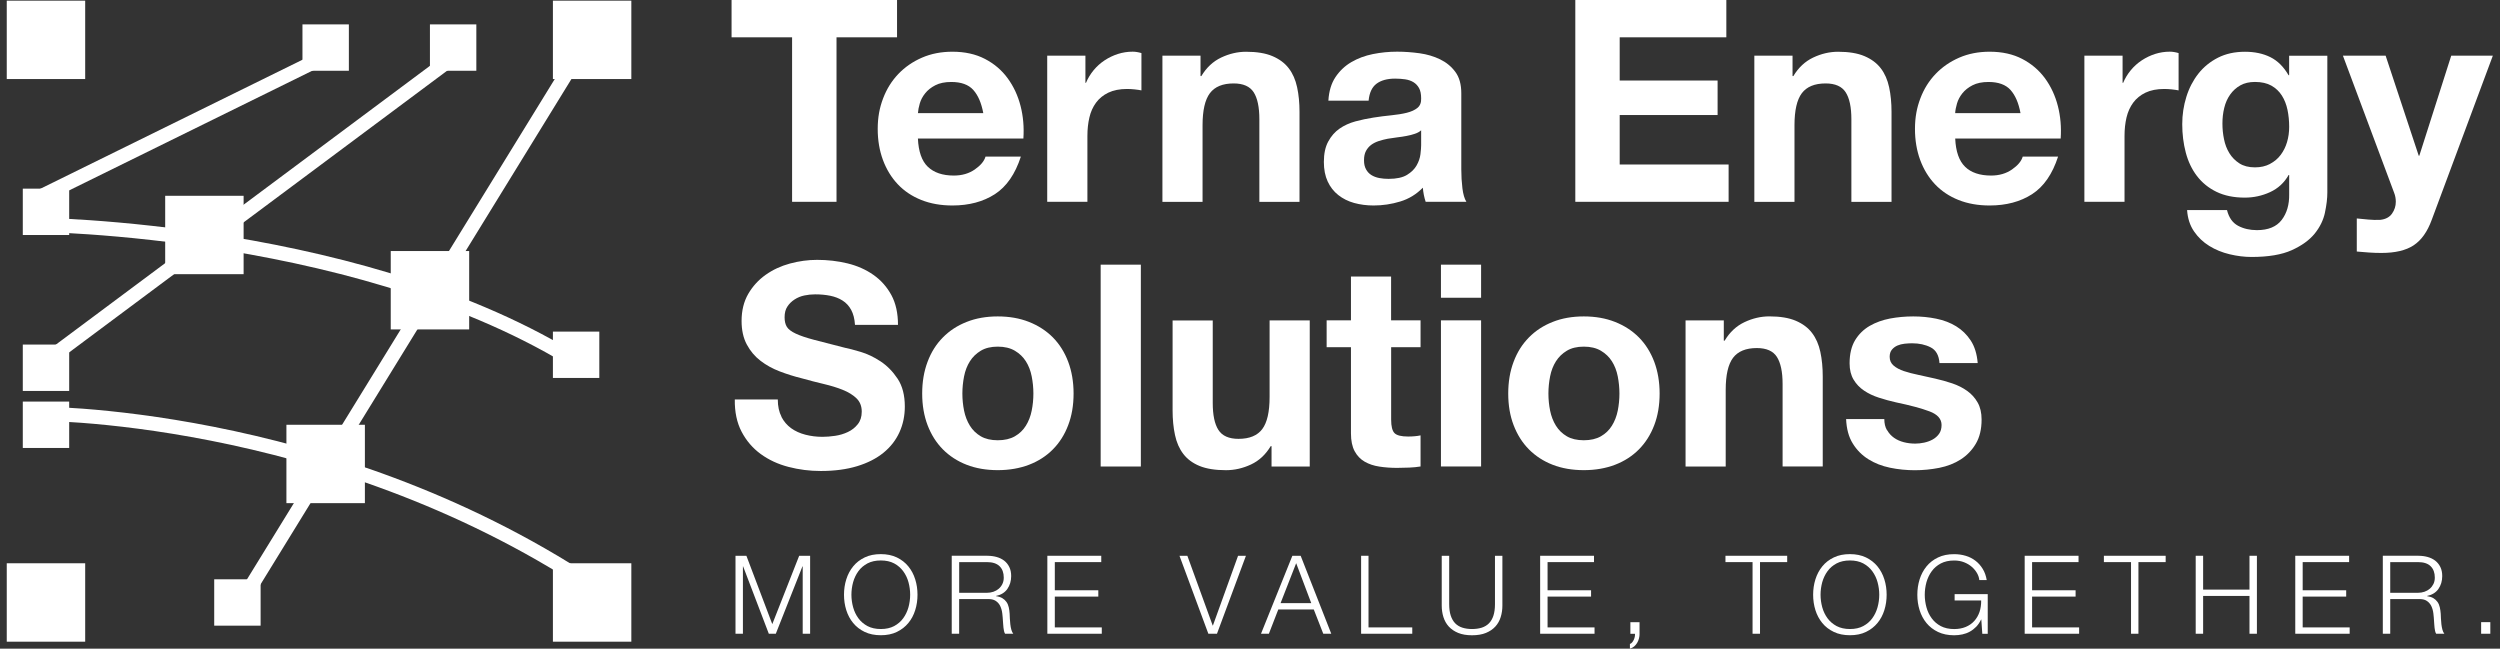 <svg width="185" height="48" viewBox="0 0 185 48" fill="none" xmlns="http://www.w3.org/2000/svg">
<rect x="0" y="0" width="185" height="48" fill="#333333" stroke="none"/>
<path d="M55.233 41.127L57.149 46.186L59.139 41.127H59.949V46.897H59.4V41.912H59.381L57.41 46.897H56.892L54.991 41.912H54.976V46.897H54.427V41.127H55.233Z" fill="white"/>
<path d="M63.131 44.936C63.213 45.239 63.345 45.512 63.52 45.751C63.695 45.99 63.922 46.183 64.194 46.33C64.47 46.474 64.798 46.548 65.182 46.548C65.565 46.548 65.893 46.474 66.166 46.33C66.439 46.183 66.662 45.993 66.837 45.751C67.012 45.512 67.141 45.239 67.227 44.936C67.309 44.633 67.352 44.323 67.352 44.011C67.352 43.698 67.309 43.383 67.227 43.082C67.144 42.782 67.015 42.509 66.837 42.27C66.662 42.031 66.439 41.838 66.166 41.691C65.893 41.547 65.565 41.474 65.182 41.474C64.798 41.474 64.47 41.547 64.194 41.691C63.919 41.838 63.695 42.028 63.52 42.27C63.345 42.509 63.216 42.782 63.131 43.082C63.048 43.386 63.005 43.695 63.005 44.011C63.005 44.326 63.048 44.633 63.131 44.936ZM62.625 42.871C62.738 42.509 62.907 42.191 63.134 41.912C63.361 41.633 63.646 41.412 63.986 41.25C64.329 41.084 64.725 41.005 65.179 41.005C65.632 41.005 66.028 41.088 66.368 41.25C66.709 41.416 66.991 41.636 67.217 41.912C67.444 42.191 67.613 42.509 67.726 42.871C67.84 43.232 67.895 43.612 67.895 44.011C67.895 44.409 67.84 44.789 67.726 45.15C67.613 45.512 67.444 45.831 67.217 46.103C66.991 46.379 66.709 46.597 66.368 46.762C66.028 46.928 65.632 47.007 65.179 47.007C64.725 47.007 64.329 46.925 63.986 46.762C63.643 46.597 63.361 46.379 63.134 46.103C62.907 45.828 62.738 45.509 62.625 45.15C62.511 44.789 62.456 44.409 62.456 44.011C62.456 43.612 62.511 43.232 62.625 42.871Z" fill="white"/>
<path d="M73.034 43.867C73.202 43.867 73.359 43.842 73.512 43.79C73.662 43.738 73.794 43.664 73.908 43.566C74.021 43.468 74.11 43.352 74.177 43.214C74.245 43.076 74.278 42.92 74.278 42.742C74.278 42.387 74.177 42.105 73.972 41.903C73.766 41.7 73.454 41.596 73.034 41.596H70.98V43.867H73.034ZM73.074 41.128C73.31 41.128 73.537 41.158 73.748 41.216C73.963 41.275 74.147 41.367 74.306 41.486C74.466 41.609 74.591 41.765 74.686 41.955C74.781 42.145 74.827 42.371 74.827 42.629C74.827 42.997 74.732 43.312 74.545 43.582C74.355 43.851 74.076 44.023 73.705 44.1V44.115C73.895 44.142 74.049 44.191 74.174 44.265C74.297 44.339 74.398 44.431 74.478 44.544C74.558 44.657 74.613 44.789 74.647 44.936C74.68 45.086 74.705 45.245 74.714 45.417C74.72 45.515 74.726 45.632 74.729 45.773C74.735 45.913 74.745 46.054 74.763 46.195C74.778 46.339 74.806 46.474 74.84 46.6C74.873 46.725 74.922 46.824 74.981 46.894H74.374C74.34 46.839 74.315 46.775 74.297 46.695C74.278 46.618 74.263 46.535 74.257 46.453C74.248 46.37 74.242 46.287 74.236 46.205C74.23 46.125 74.223 46.054 74.22 45.996C74.208 45.791 74.193 45.589 74.168 45.386C74.144 45.184 74.091 45.004 74.015 44.844C73.938 44.685 73.825 44.556 73.675 44.461C73.527 44.363 73.322 44.32 73.064 44.333H70.977V46.894H70.428V41.124H73.074V41.128Z" fill="white"/>
<path d="M81.493 41.127V41.596H78.056V43.68H81.275V44.148H78.056V46.428H81.532V46.897H77.504V41.127H81.493Z" fill="white"/>
<path d="M87.864 41.127L89.74 46.29H89.755L91.617 41.127H92.199L90.056 46.897H89.418L87.281 41.127H87.864Z" fill="white"/>
<path d="M97.033 44.633L95.917 41.676L94.762 44.633H97.033ZM96.249 41.127L98.514 46.897H97.922L97.22 45.101H94.593L93.897 46.897H93.314L95.635 41.127H96.249Z" fill="white"/>
<path d="M101.27 41.127V46.428H104.508V46.897H100.722V41.127H101.27Z" fill="white"/>
<path d="M107.24 41.127V44.7C107.24 45.034 107.277 45.319 107.354 45.552C107.43 45.785 107.541 45.978 107.685 46.125C107.829 46.272 108.007 46.379 108.218 46.447C108.43 46.514 108.666 46.548 108.93 46.548C109.193 46.548 109.439 46.514 109.65 46.447C109.859 46.379 110.04 46.272 110.184 46.125C110.328 45.978 110.441 45.785 110.515 45.552C110.591 45.316 110.628 45.034 110.628 44.7V41.127H111.177V44.819C111.177 45.117 111.134 45.399 111.051 45.665C110.969 45.932 110.837 46.165 110.656 46.364C110.475 46.563 110.242 46.719 109.96 46.836C109.678 46.952 109.334 47.01 108.93 47.01C108.525 47.01 108.191 46.952 107.906 46.836C107.624 46.719 107.391 46.563 107.21 46.364C107.029 46.165 106.897 45.932 106.814 45.665C106.731 45.399 106.688 45.117 106.688 44.819V41.127H107.237H107.24Z" fill="white"/>
<path d="M117.956 41.127V41.596H114.52V43.68H117.739V44.148H114.52V46.428H117.996V46.897H113.971V41.127H117.956Z" fill="white"/>
<path d="M121.329 46.897C121.329 47.016 121.313 47.133 121.283 47.249C121.252 47.366 121.209 47.473 121.148 47.574C121.089 47.672 121.016 47.761 120.927 47.837C120.838 47.914 120.734 47.966 120.614 48V47.654C120.679 47.632 120.737 47.592 120.783 47.531C120.832 47.473 120.872 47.406 120.906 47.332C120.939 47.258 120.961 47.185 120.976 47.105C120.988 47.029 120.994 46.958 120.988 46.9H120.648V46.042H121.326V46.9L121.329 46.897Z" fill="white"/>
<path d="M132.252 41.127V41.596H130.241V46.897H129.689V41.596H127.684V41.127H132.252Z" fill="white"/>
<path d="M134.846 44.936C134.929 45.239 135.061 45.512 135.236 45.751C135.411 45.99 135.637 46.183 135.91 46.33C136.186 46.474 136.514 46.548 136.897 46.548C137.281 46.548 137.609 46.474 137.879 46.33C138.151 46.183 138.375 45.993 138.55 45.751C138.725 45.512 138.854 45.239 138.939 44.936C139.022 44.633 139.065 44.323 139.065 44.011C139.065 43.698 139.022 43.383 138.939 43.082C138.857 42.782 138.725 42.509 138.55 42.27C138.375 42.031 138.151 41.838 137.879 41.691C137.606 41.547 137.278 41.474 136.897 41.474C136.517 41.474 136.186 41.547 135.91 41.691C135.634 41.838 135.411 42.028 135.236 42.27C135.061 42.509 134.932 42.782 134.846 43.082C134.764 43.386 134.721 43.695 134.721 44.011C134.721 44.326 134.764 44.633 134.846 44.936ZM134.341 42.871C134.454 42.509 134.623 42.191 134.849 41.912C135.076 41.633 135.361 41.412 135.702 41.25C136.045 41.084 136.441 41.005 136.894 41.005C137.348 41.005 137.744 41.088 138.084 41.25C138.424 41.416 138.706 41.636 138.933 41.912C139.16 42.191 139.329 42.509 139.442 42.871C139.556 43.232 139.611 43.612 139.611 44.011C139.611 44.409 139.556 44.789 139.442 45.15C139.329 45.512 139.16 45.831 138.933 46.103C138.706 46.379 138.424 46.597 138.084 46.762C137.744 46.928 137.348 47.007 136.894 47.007C136.441 47.007 136.042 46.925 135.702 46.762C135.358 46.597 135.073 46.379 134.849 46.103C134.623 45.828 134.454 45.509 134.341 45.15C134.227 44.789 134.172 44.409 134.172 44.011C134.172 43.612 134.227 43.232 134.341 42.871Z" fill="white"/>
<path d="M146.69 46.897L146.617 45.846H146.601C146.503 46.051 146.384 46.226 146.243 46.376C146.098 46.523 145.942 46.645 145.77 46.74C145.599 46.836 145.412 46.903 145.215 46.946C145.019 46.989 144.814 47.01 144.605 47.01C144.152 47.01 143.756 46.927 143.413 46.765C143.069 46.599 142.787 46.382 142.56 46.106C142.334 45.831 142.165 45.512 142.051 45.153C141.938 44.792 141.883 44.412 141.883 44.014C141.883 43.615 141.938 43.235 142.051 42.874C142.165 42.512 142.334 42.194 142.56 41.915C142.787 41.636 143.072 41.415 143.413 41.253C143.756 41.087 144.152 41.008 144.605 41.008C144.906 41.008 145.194 41.048 145.464 41.13C145.734 41.21 145.973 41.333 146.184 41.495C146.396 41.657 146.574 41.856 146.718 42.093C146.865 42.328 146.963 42.607 147.018 42.926H146.469C146.454 42.757 146.399 42.589 146.304 42.42C146.209 42.252 146.083 42.096 145.924 41.955C145.764 41.814 145.574 41.7 145.353 41.611C145.133 41.523 144.884 41.477 144.608 41.477C144.225 41.477 143.897 41.55 143.621 41.694C143.345 41.841 143.121 42.031 142.947 42.273C142.772 42.512 142.643 42.785 142.557 43.085C142.475 43.389 142.432 43.698 142.432 44.014C142.432 44.329 142.475 44.636 142.557 44.939C142.64 45.242 142.769 45.515 142.947 45.754C143.121 45.993 143.345 46.186 143.621 46.333C143.897 46.477 144.225 46.55 144.608 46.55C144.927 46.55 145.209 46.498 145.461 46.394C145.712 46.29 145.924 46.143 146.095 45.953C146.267 45.763 146.396 45.539 146.485 45.282C146.571 45.025 146.61 44.74 146.607 44.433H144.642V43.965H147.092V46.9H146.696L146.69 46.897Z" fill="white"/>
<path d="M153.812 41.127V41.596H150.375V43.68H153.594V44.148H150.375V46.428H153.855V46.897H149.826V41.127H153.812Z" fill="white"/>
<path d="M160.259 41.127V41.596H158.244V46.897H157.696V41.596H155.688V41.127H160.259Z" fill="white"/>
<path d="M163.031 41.127V43.631H166.462V41.127H167.011V46.897H166.462V44.099H163.031V46.897H162.482V41.127H163.031Z" fill="white"/>
<path d="M173.835 41.127V41.596H170.398V43.68H173.618V44.148H170.398V46.428H173.875V46.897H169.85V41.127H173.835Z" fill="white"/>
<path d="M178.931 43.867C179.1 43.867 179.256 43.842 179.409 43.79C179.56 43.738 179.691 43.664 179.805 43.566C179.918 43.468 180.007 43.352 180.075 43.214C180.142 43.076 180.176 42.92 180.176 42.742C180.176 42.387 180.075 42.105 179.869 41.903C179.664 41.697 179.351 41.596 178.931 41.596H176.877V43.867H178.931ZM178.971 41.128C179.207 41.128 179.434 41.158 179.645 41.216C179.86 41.275 180.044 41.367 180.203 41.486C180.363 41.609 180.489 41.765 180.584 41.955C180.679 42.145 180.725 42.371 180.725 42.629C180.725 42.997 180.63 43.312 180.443 43.582C180.253 43.851 179.974 44.023 179.603 44.1V44.115C179.79 44.142 179.946 44.191 180.072 44.265C180.194 44.339 180.295 44.431 180.375 44.544C180.455 44.657 180.51 44.789 180.544 44.936C180.578 45.086 180.602 45.245 180.614 45.417C180.62 45.515 180.627 45.632 180.63 45.773C180.636 45.913 180.645 46.054 180.663 46.195C180.679 46.339 180.706 46.474 180.74 46.6C180.774 46.725 180.823 46.824 180.881 46.894H180.274C180.24 46.839 180.216 46.775 180.197 46.695C180.179 46.618 180.164 46.535 180.157 46.453C180.148 46.37 180.142 46.287 180.136 46.205C180.13 46.125 180.127 46.054 180.121 45.996C180.111 45.791 180.093 45.589 180.069 45.386C180.044 45.184 179.992 45.004 179.915 44.844C179.836 44.685 179.722 44.556 179.575 44.461C179.428 44.363 179.222 44.32 178.965 44.333H176.877V46.894H176.328V41.124H178.971V41.128Z" fill="white"/>
<path d="M183.604 46.039H184.284V46.897H183.604V46.039Z" fill="white"/>
<path d="M43.058 3.591L17.63 44.924M34.412 3.591L2.462 27.401M2.386 16.625C2.386 16.625 27.667 16.778 43.754 27.502M2.386 30.603C2.386 30.603 24.108 30.348 43.754 43.309M25.258 3.591L2.386 14.848" stroke="white" stroke-width="1.05"/>
<path d="M28.915 24.377H34.719V18.577H28.915V24.377Z" fill="white"/>
<path d="M40.915 27.968H44.349V24.539H40.915V27.968Z" fill="white"/>
<path d="M12.224 20.289H18.027V14.489H12.224V20.289Z" fill="white"/>
<path d="M1.687 17.391H5.12V13.96H1.687V17.391Z" fill="white"/>
<path d="M22.382 5.236H25.816V1.805H22.382V5.236Z" fill="white"/>
<path d="M31.815 5.236H35.249V1.805H31.815V5.236Z" fill="white"/>
<path d="M0.5 5.849H6.304V0.049H0.5V5.849Z" fill="white"/>
<path d="M40.915 5.849H46.719V0.049H40.915V5.849Z" fill="white"/>
<path d="M40.915 47.485H46.719V41.682H40.915V47.485Z" fill="white"/>
<path d="M0.5 47.485H6.304V41.682H0.5V47.485Z" fill="white"/>
<path d="M15.852 46.299H19.285V42.868H15.852V46.299Z" fill="white"/>
<path d="M1.687 28.93H5.12V25.498H1.687V28.93Z" fill="white"/>
<path d="M1.687 33.149H5.12V29.717H1.687V33.149Z" fill="white"/>
<path d="M21.195 37.233H27.002V31.433H21.195V37.233Z" fill="white"/>
<path d="M54.136 2.761V0H66.381V2.761H61.902V14.934H58.615V2.761H54.136Z" fill="white"/>
<path d="M72.021 6.652C71.666 6.263 71.126 6.066 70.399 6.066C69.924 6.066 69.532 6.146 69.216 6.308C68.903 6.468 68.652 6.667 68.462 6.906C68.272 7.142 68.14 7.393 68.063 7.66C67.986 7.926 67.941 8.162 67.928 8.371H72.763C72.622 7.617 72.377 7.047 72.021 6.655V6.652ZM68.661 12.341C69.109 12.773 69.749 12.991 70.586 12.991C71.187 12.991 71.702 12.841 72.135 12.541C72.567 12.24 72.831 11.925 72.929 11.588H75.544C75.124 12.884 74.483 13.812 73.619 14.37C72.754 14.927 71.705 15.206 70.479 15.206C69.627 15.206 68.86 15.071 68.177 14.799C67.493 14.526 66.913 14.14 66.438 13.637C65.963 13.135 65.598 12.537 65.338 11.839C65.08 11.14 64.951 10.374 64.951 9.538C64.951 8.701 65.083 7.975 65.35 7.28C65.617 6.581 65.99 5.981 66.481 5.469C66.969 4.96 67.551 4.559 68.229 4.265C68.906 3.971 69.654 3.827 70.479 3.827C71.399 3.827 72.202 4.004 72.886 4.36C73.57 4.715 74.131 5.193 74.569 5.794C75.007 6.394 75.326 7.078 75.522 7.844C75.719 8.61 75.786 9.412 75.731 10.249H67.925C67.968 11.211 68.21 11.909 68.658 12.341H68.661Z" fill="white"/>
<path d="M80.321 4.121V6.128H80.364C80.502 5.794 80.692 5.484 80.928 5.196C81.164 4.911 81.437 4.666 81.743 4.464C82.05 4.262 82.378 4.106 82.728 3.992C83.077 3.882 83.439 3.824 83.816 3.824C84.012 3.824 84.227 3.857 84.466 3.928V6.689C84.325 6.661 84.159 6.636 83.963 6.615C83.767 6.594 83.58 6.584 83.399 6.584C82.856 6.584 82.394 6.676 82.016 6.857C81.639 7.038 81.336 7.286 81.106 7.599C80.876 7.911 80.71 8.279 80.615 8.695C80.517 9.115 80.468 9.566 80.468 10.056V14.931H77.494V4.121H80.321Z" fill="white"/>
<path d="M88.839 4.121V5.629H88.9C89.278 5.001 89.765 4.544 90.366 4.259C90.967 3.974 91.58 3.83 92.209 3.83C93.006 3.83 93.656 3.937 94.165 4.155C94.674 4.372 95.075 4.67 95.37 5.056C95.664 5.439 95.869 5.907 95.986 6.456C96.106 7.007 96.164 7.617 96.164 8.285V14.937H93.193V8.83C93.193 7.939 93.055 7.271 92.776 6.833C92.497 6.395 92 6.174 91.289 6.174C90.48 6.174 89.894 6.416 89.532 6.897C89.17 7.378 88.989 8.169 88.989 9.272V14.94H86.019V4.121H88.845H88.839Z" fill="white"/>
<path d="M105.165 9.642C105.039 9.756 104.883 9.841 104.692 9.903C104.505 9.967 104.303 10.019 104.085 10.059C103.868 10.102 103.644 10.136 103.405 10.163C103.169 10.191 102.93 10.227 102.693 10.267C102.47 10.31 102.249 10.365 102.034 10.436C101.817 10.506 101.63 10.601 101.47 10.718C101.311 10.837 101.182 10.987 101.084 11.168C100.986 11.349 100.937 11.579 100.937 11.857C100.937 12.136 100.986 12.345 101.084 12.525C101.182 12.706 101.314 12.85 101.482 12.954C101.651 13.059 101.844 13.132 102.068 13.175C102.292 13.218 102.522 13.236 102.758 13.236C103.343 13.236 103.797 13.138 104.119 12.942C104.438 12.746 104.677 12.513 104.83 12.24C104.984 11.968 105.079 11.692 105.113 11.413C105.146 11.134 105.165 10.911 105.165 10.742V9.633V9.642ZM98.3 7.445C98.343 6.747 98.515 6.171 98.824 5.708C99.131 5.248 99.52 4.878 99.996 4.599C100.471 4.32 101.004 4.121 101.596 4.001C102.188 3.882 102.785 3.824 103.386 3.824C103.929 3.824 104.481 3.864 105.039 3.94C105.597 4.017 106.106 4.167 106.566 4.391C107.026 4.614 107.403 4.924 107.697 5.322C107.991 5.72 108.136 6.247 108.136 6.903V12.528C108.136 13.016 108.163 13.484 108.218 13.929C108.273 14.376 108.372 14.71 108.513 14.934H105.499C105.444 14.765 105.398 14.597 105.364 14.422C105.33 14.247 105.306 14.07 105.29 13.889C104.815 14.376 104.257 14.719 103.616 14.912C102.976 15.108 102.319 15.206 101.648 15.206C101.133 15.206 100.652 15.142 100.204 15.019C99.756 14.894 99.367 14.698 99.033 14.434C98.699 14.171 98.435 13.834 98.248 13.429C98.061 13.025 97.966 12.544 97.966 11.986C97.966 11.373 98.073 10.868 98.291 10.47C98.508 10.071 98.784 9.756 99.128 9.517C99.468 9.281 99.861 9.103 100.299 8.983C100.737 8.864 101.182 8.772 101.63 8.702C102.077 8.631 102.516 8.576 102.948 8.533C103.38 8.49 103.763 8.429 104.098 8.346C104.432 8.263 104.699 8.141 104.892 7.982C105.088 7.822 105.177 7.586 105.165 7.28C105.165 6.958 105.113 6.704 105.008 6.517C104.904 6.33 104.763 6.183 104.591 6.079C104.417 5.975 104.214 5.904 103.984 5.87C103.754 5.837 103.506 5.818 103.242 5.818C102.657 5.818 102.197 5.944 101.863 6.195C101.528 6.446 101.332 6.863 101.277 7.451H98.306L98.3 7.445Z" fill="white"/>
<path d="M127.749 0V2.761H119.857V5.959H127.102V8.512H119.857V12.173H127.917V14.934H116.573V0H127.749Z" fill="white"/>
<path d="M132.648 4.121V5.629H132.709C133.087 5.001 133.574 4.544 134.175 4.259C134.776 3.974 135.389 3.83 136.018 3.83C136.812 3.83 137.465 3.937 137.974 4.155C138.483 4.372 138.884 4.67 139.179 5.056C139.473 5.439 139.678 5.907 139.795 6.456C139.914 7.007 139.973 7.617 139.973 8.285V14.937H137.002V8.83C137.002 7.939 136.864 7.271 136.582 6.833C136.303 6.395 135.806 6.174 135.095 6.174C134.285 6.174 133.7 6.416 133.335 6.897C132.973 7.378 132.792 8.169 132.792 9.272V14.94H129.821V4.121H132.648Z" fill="white"/>
<path d="M148.775 6.652C148.419 6.263 147.877 6.066 147.153 6.066C146.678 6.066 146.285 6.146 145.97 6.308C145.657 6.468 145.406 6.667 145.215 6.906C145.028 7.142 144.894 7.393 144.817 7.66C144.74 7.926 144.694 8.162 144.682 8.371H149.517C149.376 7.617 149.131 7.047 148.775 6.655V6.652ZM145.415 12.341C145.862 12.773 146.503 12.991 147.34 12.991C147.941 12.991 148.456 12.841 148.888 12.541C149.321 12.24 149.584 11.925 149.682 11.588H152.298C151.878 12.884 151.237 13.812 150.372 14.37C149.508 14.927 148.459 15.206 147.233 15.206C146.38 15.206 145.614 15.071 144.93 14.799C144.247 14.526 143.667 14.14 143.192 13.637C142.717 13.135 142.352 12.537 142.094 11.839C141.837 11.14 141.708 10.374 141.708 9.538C141.708 8.701 141.84 7.975 142.107 7.28C142.37 6.581 142.747 5.981 143.238 5.469C143.725 4.96 144.308 4.559 144.985 4.265C145.663 3.971 146.411 3.827 147.236 3.827C148.156 3.827 148.959 4.004 149.643 4.36C150.326 4.715 150.887 5.193 151.329 5.794C151.767 6.394 152.086 7.078 152.282 7.844C152.479 8.61 152.546 9.412 152.491 10.249H144.685C144.728 11.211 144.97 11.909 145.418 12.341H145.415Z" fill="white"/>
<path d="M157.071 4.121V6.128H157.114C157.252 5.794 157.442 5.484 157.678 5.196C157.914 4.911 158.187 4.666 158.494 4.464C158.8 4.262 159.128 4.106 159.478 3.992C159.827 3.882 160.189 3.824 160.566 3.824C160.762 3.824 160.977 3.857 161.216 3.928V6.689C161.075 6.661 160.909 6.636 160.713 6.615C160.517 6.594 160.33 6.584 160.149 6.584C159.606 6.584 159.144 6.676 158.766 6.857C158.389 7.038 158.086 7.286 157.856 7.599C157.626 7.911 157.46 8.279 157.362 8.695C157.264 9.115 157.215 9.566 157.215 10.056V14.931H154.244V4.121H157.071Z" fill="white"/>
<path d="M167.977 12.13C168.299 11.962 168.562 11.741 168.771 11.462C168.979 11.184 169.139 10.865 169.243 10.509C169.347 10.154 169.399 9.78 169.399 9.391C169.399 8.944 169.357 8.524 169.274 8.126C169.191 7.727 169.05 7.375 168.857 7.069C168.661 6.762 168.403 6.517 168.081 6.336C167.759 6.156 167.355 6.064 166.867 6.064C166.447 6.064 166.088 6.146 165.788 6.315C165.487 6.483 165.236 6.71 165.034 6.995C164.831 7.28 164.684 7.608 164.595 7.979C164.503 8.349 164.46 8.735 164.46 9.14C164.46 9.544 164.497 9.918 164.577 10.301C164.653 10.684 164.785 11.03 164.975 11.337C165.162 11.643 165.411 11.894 165.717 12.091C166.024 12.287 166.407 12.385 166.867 12.385C167.287 12.385 167.655 12.302 167.977 12.133V12.13ZM172.048 15.73C171.929 16.288 171.674 16.809 171.285 17.29C170.893 17.771 170.328 18.179 169.59 18.513C168.851 18.847 167.857 19.015 166.616 19.015C166.085 19.015 165.546 18.948 164.994 18.816C164.442 18.684 163.939 18.479 163.488 18.2C163.035 17.921 162.658 17.563 162.357 17.122C162.057 16.683 161.885 16.156 161.845 15.544H164.798C164.935 16.101 165.208 16.487 165.613 16.705C166.018 16.922 166.484 17.03 167.014 17.03C167.851 17.03 168.461 16.778 168.845 16.276C169.228 15.773 169.412 15.139 169.399 14.373V12.951H169.357C169.035 13.524 168.578 13.944 167.986 14.217C167.391 14.49 166.769 14.624 166.113 14.624C165.303 14.624 164.607 14.48 164.019 14.195C163.433 13.911 162.952 13.518 162.575 13.025C162.198 12.532 161.922 11.953 161.747 11.288C161.572 10.626 161.486 9.924 161.486 9.186C161.486 8.49 161.588 7.816 161.79 7.167C161.992 6.517 162.29 5.947 162.679 5.451C163.068 4.955 163.556 4.562 164.132 4.268C164.712 3.974 165.377 3.83 166.131 3.83C166.842 3.83 167.468 3.962 168.004 4.228C168.541 4.495 168.992 4.939 169.353 5.567H169.396V4.124H172.223V14.248C172.223 14.68 172.165 15.176 172.045 15.734L172.048 15.73Z" fill="white"/>
<path d="M178.609 18.154C178.035 18.531 177.241 18.718 176.223 18.718C175.917 18.718 175.613 18.708 175.313 18.687C175.012 18.665 174.709 18.641 174.402 18.613V16.165C174.681 16.193 174.966 16.22 175.261 16.248C175.555 16.276 175.846 16.282 176.14 16.269C176.53 16.227 176.821 16.073 177.008 15.81C177.195 15.543 177.29 15.252 177.29 14.93C177.29 14.694 177.247 14.471 177.164 14.262L173.375 4.118H176.536L178.986 11.523H179.029L181.392 4.118H184.471L179.948 16.269C179.626 17.149 179.182 17.777 178.609 18.151V18.154Z" fill="white"/>
<path d="M57.821 30.839C58.002 31.188 58.244 31.47 58.544 31.688C58.845 31.905 59.197 32.064 59.602 32.169C60.007 32.273 60.424 32.325 60.859 32.325C61.153 32.325 61.466 32.3 61.8 32.251C62.135 32.202 62.45 32.107 62.742 31.969C63.036 31.832 63.278 31.639 63.474 31.393C63.671 31.148 63.769 30.839 63.769 30.462C63.769 30.058 63.64 29.73 63.382 29.478C63.125 29.227 62.785 29.019 62.367 28.85C61.951 28.682 61.475 28.538 60.945 28.412C60.414 28.287 59.878 28.149 59.332 27.995C58.774 27.858 58.228 27.686 57.701 27.484C57.171 27.282 56.696 27.021 56.279 26.699C55.859 26.378 55.521 25.976 55.264 25.495C55.006 25.014 54.877 24.432 54.877 23.749C54.877 22.983 55.043 22.315 55.368 21.751C55.696 21.187 56.125 20.715 56.656 20.339C57.186 19.962 57.787 19.683 58.455 19.502C59.124 19.321 59.795 19.23 60.464 19.23C61.245 19.23 61.993 19.315 62.714 19.49C63.431 19.665 64.072 19.947 64.63 20.339C65.188 20.728 65.63 21.227 65.961 21.834C66.289 22.441 66.451 23.176 66.451 24.04H63.269C63.241 23.593 63.146 23.225 62.987 22.931C62.827 22.637 62.613 22.407 62.349 22.241C62.086 22.073 61.782 21.956 61.439 21.886C61.095 21.816 60.724 21.782 60.319 21.782C60.053 21.782 59.789 21.809 59.525 21.864C59.259 21.92 59.02 22.018 58.802 22.159C58.584 22.3 58.406 22.471 58.268 22.683C58.127 22.891 58.06 23.157 58.06 23.476C58.06 23.77 58.115 24.006 58.228 24.187C58.339 24.368 58.56 24.536 58.888 24.689C59.216 24.843 59.669 24.996 60.249 25.149C60.828 25.302 61.586 25.498 62.521 25.734C62.8 25.789 63.186 25.89 63.683 26.038C64.18 26.185 64.67 26.418 65.157 26.739C65.645 27.061 66.068 27.49 66.424 28.026C66.779 28.562 66.957 29.249 66.957 30.085C66.957 30.768 66.825 31.403 66.559 31.988C66.292 32.573 65.9 33.079 65.375 33.505C64.851 33.93 64.204 34.261 63.428 34.497C62.653 34.733 61.757 34.853 60.739 34.853C59.915 34.853 59.118 34.752 58.342 34.549C57.566 34.347 56.883 34.028 56.291 33.596C55.699 33.164 55.227 32.613 54.877 31.945C54.528 31.277 54.362 30.48 54.375 29.561H57.557C57.557 30.064 57.649 30.489 57.83 30.836L57.821 30.839Z" fill="white"/>
<path d="M71.342 30.391C71.425 30.802 71.569 31.172 71.771 31.5C71.973 31.828 72.243 32.089 72.577 32.285C72.912 32.481 73.332 32.579 73.834 32.579C74.337 32.579 74.757 32.481 75.101 32.285C75.441 32.089 75.714 31.828 75.916 31.5C76.119 31.172 76.263 30.802 76.345 30.391C76.428 29.981 76.471 29.558 76.471 29.126C76.471 28.694 76.428 28.268 76.345 27.848C76.263 27.428 76.119 27.061 75.916 26.739C75.714 26.417 75.441 26.157 75.101 25.955C74.757 25.752 74.337 25.651 73.834 25.651C73.332 25.651 72.915 25.752 72.577 25.955C72.243 26.157 71.973 26.417 71.771 26.739C71.569 27.061 71.425 27.428 71.342 27.848C71.259 28.268 71.216 28.694 71.216 29.126C71.216 29.558 71.259 29.981 71.342 30.391ZM68.641 26.77C68.904 26.065 69.281 25.467 69.772 24.971C70.26 24.475 70.845 24.092 71.532 23.822C72.216 23.549 72.982 23.415 73.834 23.415C74.687 23.415 75.456 23.549 76.146 23.822C76.836 24.095 77.425 24.478 77.915 24.971C78.403 25.467 78.78 26.065 79.046 26.77C79.31 27.474 79.445 28.259 79.445 29.123C79.445 29.987 79.313 30.768 79.046 31.464C78.783 32.162 78.406 32.757 77.915 33.253C77.428 33.746 76.836 34.129 76.146 34.393C75.456 34.656 74.684 34.791 73.834 34.791C72.985 34.791 72.216 34.659 71.532 34.393C70.848 34.129 70.263 33.746 69.772 33.253C69.285 32.76 68.907 32.162 68.641 31.464C68.377 30.768 68.242 29.987 68.242 29.123C68.242 28.259 68.374 27.474 68.641 26.77Z" fill="white"/>
<path d="M84.423 19.585V34.522H81.449V19.585H84.423Z" fill="white"/>
<path d="M94.094 34.522V33.014H94.033C93.656 33.642 93.168 34.096 92.567 34.375C91.966 34.654 91.353 34.794 90.724 34.794C89.927 34.794 89.277 34.69 88.768 34.482C88.259 34.273 87.858 33.976 87.567 33.593C87.272 33.21 87.067 32.745 86.95 32.193C86.831 31.642 86.772 31.032 86.772 30.364V23.712H89.743V29.819C89.743 30.71 89.881 31.378 90.163 31.816C90.442 32.254 90.939 32.475 91.65 32.475C92.46 32.475 93.045 32.233 93.407 31.752C93.769 31.271 93.95 30.48 93.95 29.377V23.709H96.921V34.522H94.094Z" fill="white"/>
<path d="M105.121 23.706V25.692H102.945V31.047C102.945 31.55 103.027 31.884 103.196 32.052C103.365 32.221 103.699 32.303 104.202 32.303C104.37 32.303 104.53 32.297 104.683 32.282C104.836 32.27 104.983 32.248 105.121 32.218V34.519C104.87 34.562 104.591 34.589 104.284 34.602C103.978 34.614 103.677 34.623 103.383 34.623C102.923 34.623 102.488 34.592 102.074 34.528C101.663 34.467 101.301 34.344 100.985 34.163C100.673 33.983 100.424 33.725 100.243 33.388C100.063 33.054 99.971 32.613 99.971 32.071V25.692H98.171V23.706H99.971V20.464H102.941V23.706H105.118H105.121Z" fill="white"/>
<path d="M109.601 23.706V34.519H106.63V23.706H109.601ZM106.63 22.033V19.585H109.601V22.033H106.63Z" fill="white"/>
<path d="M114.709 30.391C114.792 30.802 114.936 31.172 115.138 31.5C115.341 31.828 115.61 32.089 115.945 32.285C116.279 32.481 116.699 32.579 117.202 32.579C117.704 32.579 118.124 32.481 118.468 32.285C118.811 32.089 119.081 31.828 119.283 31.5C119.486 31.172 119.63 30.802 119.713 30.391C119.795 29.981 119.838 29.558 119.838 29.126C119.838 28.694 119.795 28.268 119.713 27.848C119.63 27.428 119.486 27.061 119.283 26.739C119.081 26.417 118.808 26.157 118.468 25.955C118.124 25.752 117.704 25.651 117.202 25.651C116.699 25.651 116.282 25.752 115.945 25.955C115.61 26.157 115.341 26.417 115.138 26.739C114.936 27.061 114.792 27.428 114.709 27.848C114.626 28.268 114.583 28.694 114.583 29.126C114.583 29.558 114.626 29.981 114.709 30.391ZM112.008 26.77C112.272 26.065 112.649 25.467 113.139 24.971C113.627 24.475 114.212 24.092 114.899 23.822C115.583 23.549 116.349 23.415 117.202 23.415C118.054 23.415 118.824 23.549 119.513 23.822C120.203 24.095 120.792 24.478 121.282 24.971C121.77 25.467 122.147 26.065 122.414 26.77C122.677 27.474 122.812 28.259 122.812 29.123C122.812 29.987 122.68 30.768 122.414 31.464C122.147 32.162 121.773 32.757 121.282 33.253C120.795 33.746 120.203 34.129 119.513 34.393C118.824 34.656 118.051 34.791 117.202 34.791C116.352 34.791 115.583 34.659 114.899 34.393C114.215 34.129 113.63 33.746 113.139 33.253C112.652 32.76 112.275 32.162 112.008 31.464C111.741 30.768 111.609 29.987 111.609 29.123C111.609 28.259 111.741 27.474 112.008 26.77Z" fill="white"/>
<path d="M127.561 23.706V25.21H127.623C128 24.582 128.487 24.125 129.088 23.841C129.689 23.556 130.302 23.412 130.931 23.412C131.725 23.412 132.378 23.519 132.887 23.736C133.396 23.954 133.797 24.251 134.089 24.637C134.383 25.02 134.588 25.489 134.705 26.037C134.824 26.589 134.883 27.199 134.883 27.867V34.519H131.912V28.412C131.912 27.52 131.771 26.855 131.492 26.414C131.213 25.976 130.716 25.756 130.005 25.756C129.195 25.756 128.61 25.998 128.245 26.479C127.883 26.96 127.702 27.75 127.702 28.853V34.522H124.731V23.709H127.558L127.561 23.706Z" fill="white"/>
<path d="M139.648 31.834C139.779 32.064 139.951 32.251 140.16 32.398C140.368 32.545 140.61 32.652 140.883 32.723C141.156 32.793 141.438 32.827 141.729 32.827C141.938 32.827 142.159 32.803 142.389 32.754C142.618 32.705 142.827 32.628 143.017 32.524C143.204 32.419 143.363 32.282 143.489 32.107C143.615 31.932 143.676 31.712 143.676 31.448C143.676 31.001 143.379 30.667 142.787 30.443C142.195 30.22 141.368 29.996 140.307 29.775C139.874 29.677 139.451 29.564 139.041 29.429C138.63 29.297 138.262 29.123 137.94 28.905C137.618 28.691 137.36 28.418 137.164 28.09C136.968 27.762 136.87 27.361 136.87 26.889C136.87 26.191 137.008 25.621 137.278 25.173C137.55 24.726 137.909 24.377 138.357 24.116C138.804 23.859 139.304 23.678 139.862 23.571C140.42 23.467 140.994 23.415 141.579 23.415C142.165 23.415 142.735 23.47 143.284 23.583C143.836 23.696 144.326 23.883 144.758 24.147C145.191 24.413 145.549 24.763 145.838 25.204C146.123 25.642 146.295 26.197 146.35 26.868H143.523C143.48 26.295 143.265 25.909 142.873 25.706C142.48 25.504 142.021 25.403 141.49 25.403C141.322 25.403 141.141 25.415 140.944 25.434C140.748 25.455 140.57 25.501 140.411 25.569C140.252 25.639 140.114 25.74 140.003 25.872C139.893 26.004 139.835 26.181 139.835 26.405C139.835 26.672 139.933 26.886 140.129 27.055C140.325 27.223 140.58 27.358 140.892 27.462C141.205 27.566 141.567 27.661 141.972 27.744C142.376 27.827 142.787 27.919 143.207 28.017C143.639 28.115 144.063 28.234 144.473 28.372C144.884 28.513 145.252 28.697 145.571 28.927C145.893 29.156 146.15 29.441 146.344 29.785C146.54 30.125 146.638 30.547 146.638 31.05C146.638 31.761 146.494 32.358 146.209 32.839C145.924 33.32 145.549 33.706 145.09 34.001C144.63 34.295 144.102 34.5 143.508 34.62C142.916 34.736 142.312 34.797 141.699 34.797C141.085 34.797 140.457 34.736 139.856 34.61C139.255 34.485 138.722 34.276 138.256 33.982C137.787 33.688 137.403 33.302 137.106 32.821C136.805 32.34 136.643 31.736 136.612 31.01H139.439C139.439 31.332 139.503 31.608 139.638 31.837L139.648 31.834Z" fill="white"/>
</svg>
